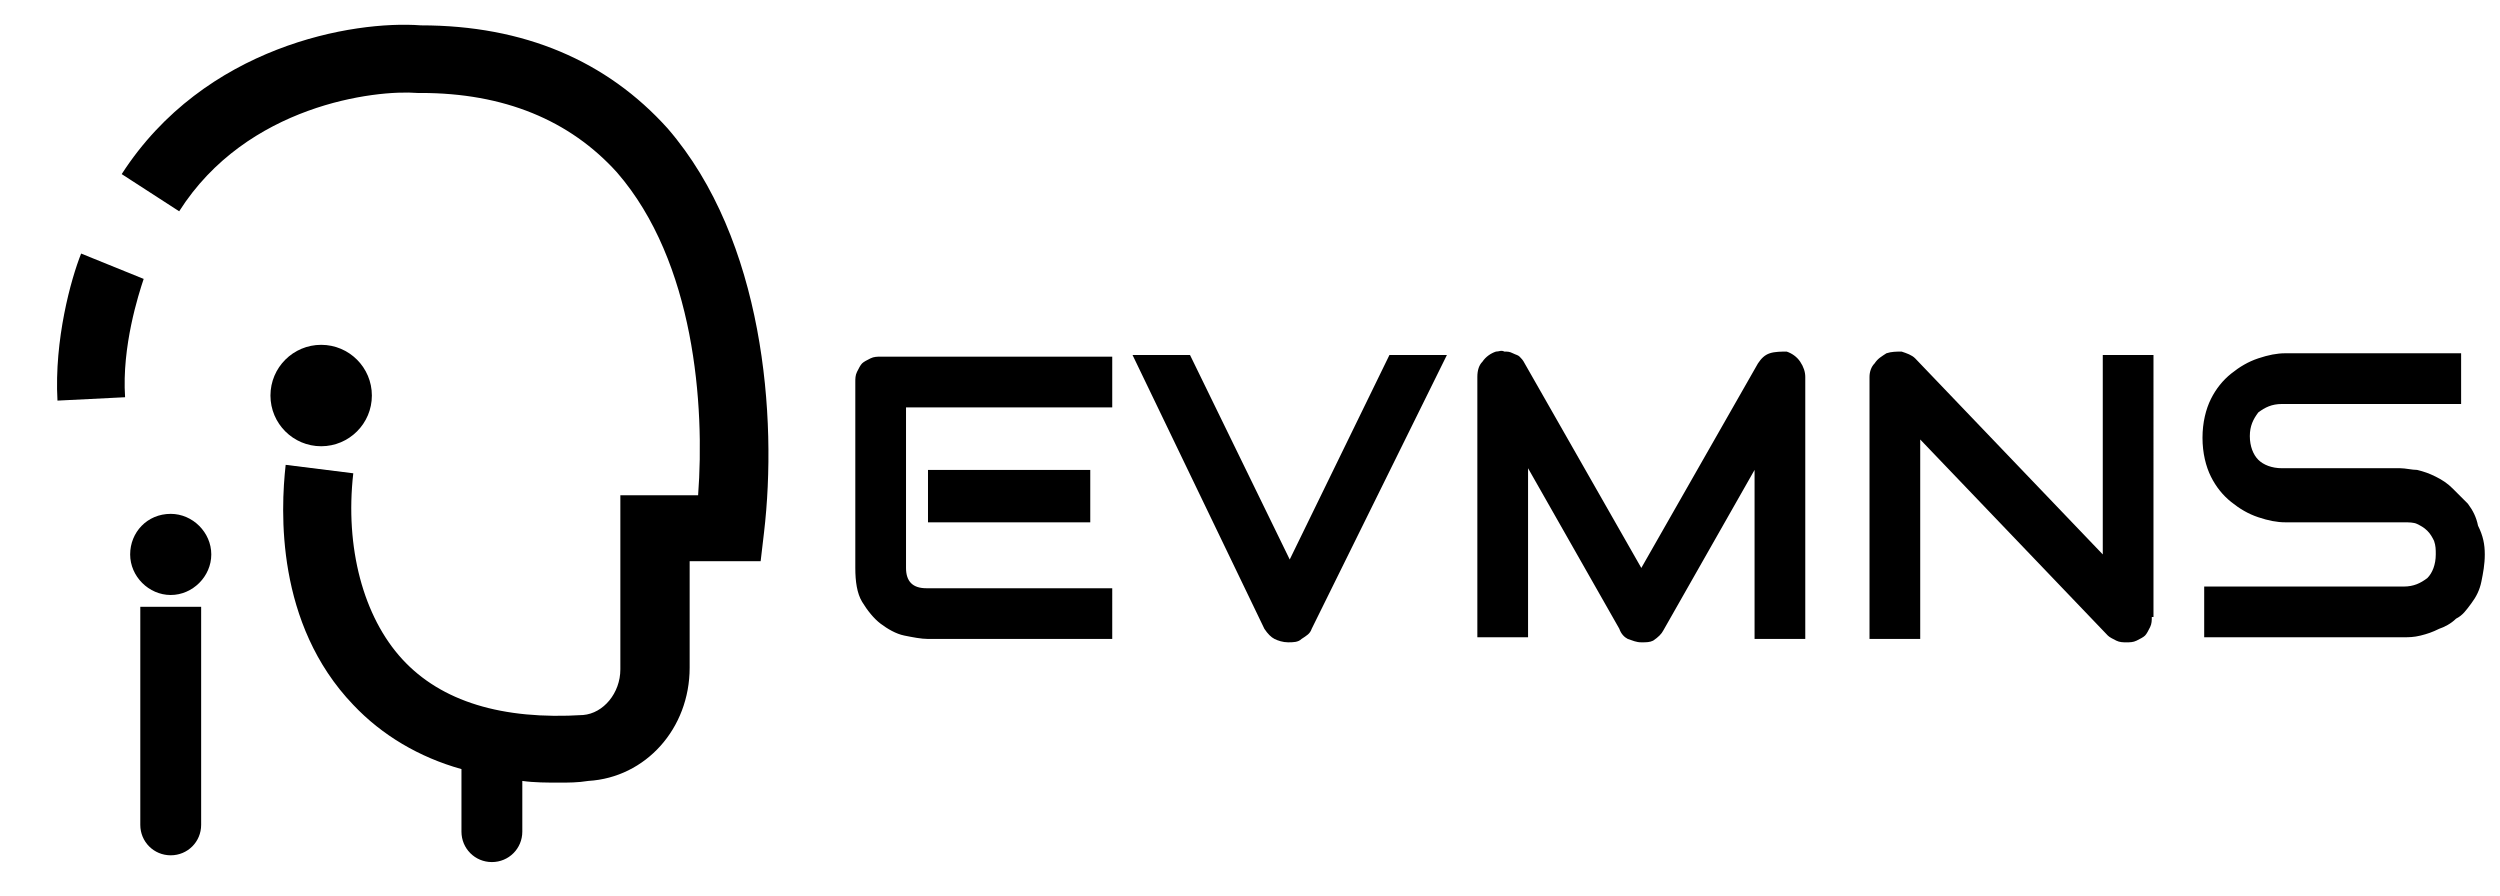 <?xml version="1.0" encoding="UTF-8"?>
<!-- Generator: Adobe Illustrator 24.0.0, SVG Export Plug-In . SVG Version: 6.00 Build 0)  -->
<svg xmlns="http://www.w3.org/2000/svg" xmlns:xlink="http://www.w3.org/1999/xlink" version="1.1" id="Layer_1" x="0px" y="0px" viewBox="0 0 147.9 53" style="enable-background:new 0 0 147.9 53;" xml:space="preserve">
<path d="M64.5,30.9h-9.6v-3.1h9.6V30.9z M65.9,37.8h-11c-0.4,0-0.9-0.1-1.4-0.2c-0.5-0.1-1-0.4-1.4-0.7c-0.4-0.3-0.8-0.8-1.1-1.3  c-0.3-0.5-0.4-1.2-0.4-2v-11c0-0.2,0-0.4,0.1-0.6s0.2-0.4,0.3-0.5c0.1-0.1,0.3-0.2,0.5-0.3c0.2-0.1,0.4-0.1,0.6-0.1h13.7v3H53.6v9.5  c0,0.4,0.1,0.7,0.3,0.9c0.2,0.2,0.5,0.3,0.9,0.3h11V37.8z M85.6,21l-8,16.2c-0.1,0.3-0.3,0.4-0.6,0.6c-0.2,0.2-0.5,0.2-0.8,0.2  c-0.3,0-0.6-0.1-0.8-0.2c-0.2-0.1-0.4-0.3-0.6-0.6L67,21h3.4l5.9,12.1L82.2,21H85.6z M106.9,37.8h-3.1v-10l-5.4,9.5  c-0.1,0.2-0.3,0.4-0.6,0.6C97.6,38,97.4,38,97.1,38c-0.3,0-0.5-0.1-0.8-0.2c-0.2-0.1-0.4-0.3-0.5-0.6l-5.4-9.5v10h-3V22.3  c0-0.4,0.1-0.7,0.3-0.9c0.2-0.3,0.5-0.5,0.8-0.6c0.2,0,0.3-0.1,0.5,0c0.2,0,0.3,0,0.5,0.1c0.2,0.1,0.3,0.1,0.4,0.2  c0.1,0.1,0.2,0.2,0.3,0.4l6.9,12.1l6.9-12.1c0.2-0.3,0.4-0.5,0.7-0.6c0.3-0.1,0.7-0.1,1-0.1c0.3,0.1,0.6,0.3,0.8,0.6  c0.2,0.3,0.3,0.6,0.3,0.9V37.8z M127.3,36.5c0,0.2,0,0.4-0.1,0.6c-0.1,0.2-0.2,0.4-0.3,0.5c-0.1,0.1-0.3,0.2-0.5,0.3  c-0.2,0.1-0.4,0.1-0.6,0.1c-0.2,0-0.4,0-0.6-0.1c-0.2-0.1-0.4-0.2-0.5-0.3l-11.1-11.6v11.8h-3V22.3c0-0.3,0.1-0.6,0.3-0.8  c0.2-0.3,0.4-0.4,0.7-0.6c0.3-0.1,0.6-0.1,0.9-0.1c0.3,0.1,0.6,0.2,0.8,0.4l11.1,11.6V21h3V36.5z M147,32.8c0,0.6-0.1,1.1-0.2,1.6  c-0.1,0.5-0.3,0.9-0.6,1.3c-0.3,0.4-0.5,0.7-0.9,0.9c-0.3,0.3-0.7,0.5-1,0.6c-0.4,0.2-0.7,0.3-1.1,0.4c-0.4,0.1-0.7,0.1-1,0.1h-11.8  v-3h11.8c0.6,0,1-0.2,1.4-0.5c0.3-0.3,0.5-0.8,0.5-1.4c0-0.3,0-0.5-0.1-0.8c-0.1-0.2-0.2-0.4-0.4-0.6c-0.2-0.2-0.4-0.3-0.6-0.4  c-0.2-0.1-0.5-0.1-0.8-0.1h-7c-0.5,0-1-0.1-1.6-0.3c-0.6-0.2-1.1-0.5-1.6-0.9c-0.5-0.4-0.9-0.9-1.2-1.5c-0.3-0.6-0.5-1.4-0.5-2.3  c0-0.9,0.2-1.7,0.5-2.3c0.3-0.6,0.7-1.1,1.2-1.5c0.5-0.4,1-0.7,1.6-0.9c0.6-0.2,1.1-0.3,1.6-0.3h10.4v3H135c-0.6,0-1,0.2-1.4,0.5  c-0.3,0.4-0.5,0.8-0.5,1.4c0,0.6,0.2,1.1,0.5,1.4c0.3,0.3,0.8,0.5,1.4,0.5h7h0c0.3,0,0.7,0.1,1,0.1c0.4,0.1,0.7,0.2,1.1,0.4  c0.4,0.2,0.7,0.4,1,0.7c0.3,0.3,0.6,0.6,0.9,0.9c0.3,0.4,0.5,0.8,0.6,1.3C146.9,31.7,147,32.2,147,32.8z"></path>
<g>
	<path d="M39.5,7.6C35.9,3.6,31,1.5,24.9,1.5c-4-0.3-12.8,1.2-17.7,8.8l3.4,2.2c4-6.3,11.6-7.2,14.1-7l0.1,0l0.1,0   c4.9,0,8.8,1.6,11.6,4.7c4.6,5.3,5.2,13.8,4.8,19.1h-4.6v10.3c0,1.4-1,2.6-2.2,2.7c-4.8,0.3-8.4-0.8-10.7-3.3   c-2.3-2.5-3.4-6.6-2.9-11l-4-0.5c-0.3,2.7-0.6,9.4,4,14.2c1.7,1.8,3.9,3.1,6.4,3.8v3.7c0,1,0.8,1.8,1.8,1.8s1.8-0.8,1.8-1.8v-3   c0.7,0.1,1.5,0.1,2.2,0.1c0.5,0,1.1,0,1.7-0.1c3.4-0.2,6-3.1,6-6.7v-6.3h4.2l0.2-1.7C46,24.7,45.2,14.2,39.5,7.6z"></path>
	<path d="M8.5,16.5L4.8,15c-0.6,1.5-1.6,5.1-1.4,8.7l4-0.2C7.2,20.5,8.2,17.4,8.5,16.5z"></path>
	<path d="M10.1,30.4c-1.4,0-2.4,1.1-2.4,2.4s1.1,2.4,2.4,2.4s2.4-1.1,2.4-2.4S11.4,30.4,10.1,30.4z"></path>
	<circle cx="19" cy="23.4" r="3"></circle>
	<path d="M8.3,48.8c0,1,0.8,1.8,1.8,1.8s1.8-0.8,1.8-1.8V35.9H8.3V48.8z"></path>
</g>
</svg>
